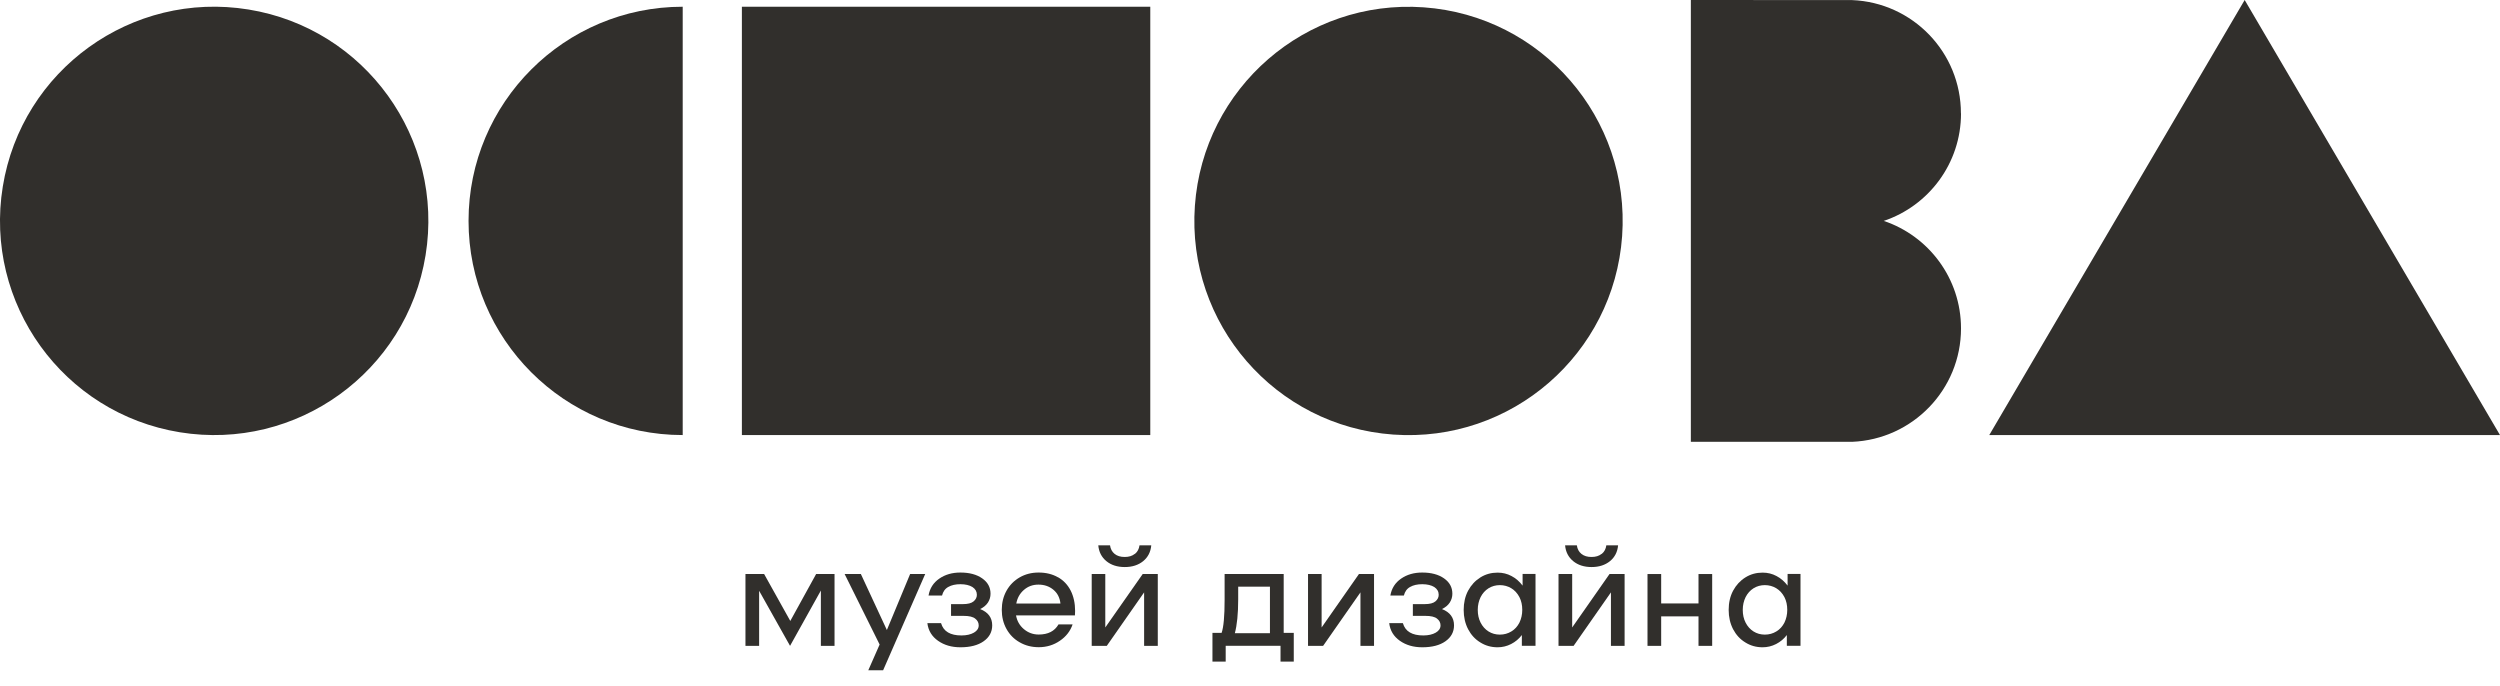 <?xml version="1.0" encoding="UTF-8"?> <svg xmlns="http://www.w3.org/2000/svg" viewBox="0 0 237.635 65.249" fill="none"><path d="M40.453 24.258C42.254 13.161 34.718 2.704 23.621 0.903C12.523 -0.899 2.067 6.637 0.265 17.735C-1.536 28.832 6 39.289 17.098 41.09C28.195 42.891 38.652 35.355 40.453 24.258Z" fill="#312F2C"></path><path d="M154.19 22.448C154.988 11.233 146.544 1.495 135.33 0.697C124.115 -0.101 114.377 8.344 113.579 19.558C112.781 30.773 121.226 40.511 132.44 41.308C143.654 42.106 153.392 33.662 154.19 22.448Z" fill="#312F2C"></path><path d="M44.537 20.997C44.537 32.236 53.654 41.354 64.894 41.354V0.64C53.654 0.64 44.537 9.757 44.537 20.997Z" fill="#312F2C"></path><path d="M213.365 0L189.087 41.355H237.634L213.365 0Z" fill="#312F2C"></path><path d="M109.339 0.64H70.519V41.354H109.339V0.64Z" fill="#312F2C"></path><path d="M186.394 10.78C186.394 4.966 181.8 0.238 176.041 0.008L160.722 0V41.997H176.049C181.808 41.759 186.402 37.022 186.402 31.216C186.402 26.464 183.328 22.432 179.059 20.998C183.328 19.565 186.402 15.533 186.402 10.78H186.394Z" fill="#312F2C"></path><path d="M75.12 59.024L72.633 54.564H70.859V61.392H72.158V56.156L75.097 61.392L78.027 56.132V61.392H79.326V54.564H77.576L75.12 59.024Z" fill="#312F2C"></path><path d="M84.301 59.887L81.829 54.564H80.285L83.612 61.265L82.534 63.713H83.944L87.944 54.564H86.511L84.301 59.887Z" fill="#312F2C"></path><path d="M93.172 57.891C93.497 57.733 93.742 57.527 93.909 57.273C94.075 57.012 94.154 56.735 94.154 56.434C94.154 55.832 93.893 55.349 93.362 54.976C92.832 54.604 92.143 54.422 91.287 54.422C90.511 54.422 89.845 54.612 89.283 55C88.721 55.388 88.38 55.919 88.261 56.608H89.545C89.639 56.236 89.829 55.959 90.138 55.792C90.44 55.618 90.828 55.531 91.295 55.531C91.762 55.531 92.158 55.626 92.436 55.8C92.713 55.982 92.855 56.228 92.855 56.537C92.855 56.782 92.752 56.988 92.546 57.162C92.34 57.337 92 57.424 91.533 57.424H90.4V58.541H91.588C92.119 58.541 92.491 58.628 92.705 58.81C92.927 58.984 93.03 59.198 93.03 59.444C93.03 59.729 92.879 59.959 92.578 60.133C92.277 60.307 91.881 60.402 91.39 60.402C90.859 60.402 90.44 60.307 90.115 60.117C89.79 59.927 89.568 59.634 89.449 59.23H88.15C88.237 59.943 88.578 60.497 89.164 60.909C89.75 61.321 90.455 61.527 91.295 61.527C92.222 61.527 92.958 61.337 93.497 60.956C94.036 60.576 94.313 60.069 94.313 59.444C94.313 58.715 93.933 58.2 93.18 57.899L93.172 57.891Z" fill="#312F2C"></path><path d="M100.562 54.873C100.039 54.572 99.429 54.422 98.724 54.422C98.058 54.422 97.464 54.572 96.926 54.881C96.395 55.19 95.975 55.61 95.674 56.149C95.373 56.687 95.223 57.297 95.223 57.97C95.223 58.644 95.373 59.254 95.674 59.792C95.975 60.331 96.395 60.759 96.934 61.059C97.472 61.368 98.074 61.519 98.74 61.519C99.484 61.519 100.158 61.313 100.744 60.909C101.338 60.505 101.742 59.982 101.956 59.349H100.617C100.245 59.998 99.619 60.315 98.732 60.315C98.193 60.315 97.726 60.141 97.322 59.8C96.918 59.46 96.672 59.024 96.577 58.493H102.177C102.185 58.406 102.193 58.264 102.193 58.073C102.193 57.337 102.051 56.695 101.773 56.141C101.488 55.586 101.092 55.166 100.562 54.865V54.873ZM96.601 57.376C96.696 56.846 96.934 56.418 97.322 56.077C97.71 55.737 98.169 55.57 98.708 55.57C99.27 55.57 99.746 55.737 100.134 56.061C100.522 56.386 100.744 56.83 100.799 57.368H96.609L96.601 57.376Z" fill="#312F2C"></path><path d="M105.062 59.642V54.564H103.771V61.392H105.204L108.753 56.307V61.392H110.052V54.564H108.618L105.062 59.642Z" fill="#312F2C"></path><path d="M107.865 52.649C107.619 52.847 107.303 52.942 106.907 52.942C106.51 52.942 106.194 52.847 105.948 52.649C105.703 52.451 105.56 52.181 105.512 51.833H104.396C104.451 52.459 104.705 52.958 105.164 53.338C105.615 53.71 106.201 53.9 106.914 53.9C107.627 53.9 108.206 53.71 108.665 53.338C109.117 52.966 109.378 52.467 109.433 51.833H108.316C108.269 52.181 108.126 52.451 107.881 52.649H107.865Z" fill="#312F2C"></path><path d="M122.012 54.564H116.404V57.02C116.404 58.564 116.309 59.61 116.119 60.156H115.248V62.889H116.507V61.384H121.719V62.889H122.978V60.156H122.02V54.556L122.012 54.564ZM120.713 60.188H117.378C117.584 59.412 117.695 58.342 117.695 56.98V55.768H120.713V60.196V60.188Z" fill="#312F2C"></path><path d="M125.625 59.642V54.564H124.333V61.392H125.767L129.316 56.307V61.392H130.607V54.564H129.173L125.625 59.642Z" fill="#312F2C"></path><path d="M137.07 57.891C137.395 57.733 137.641 57.527 137.807 57.273C137.973 57.012 138.053 56.735 138.053 56.434C138.053 55.832 137.791 55.349 137.261 54.976C136.73 54.604 136.041 54.422 135.185 54.422C134.409 54.422 133.744 54.612 133.181 55C132.619 55.388 132.278 55.919 132.159 56.608H133.443C133.538 56.236 133.728 55.959 134.037 55.792C134.338 55.618 134.726 55.531 135.193 55.531C135.661 55.531 136.057 55.626 136.334 55.8C136.611 55.982 136.754 56.228 136.754 56.537C136.754 56.782 136.651 56.988 136.445 57.162C136.239 57.337 135.898 57.424 135.431 57.424H134.298V58.541H135.486C136.017 58.541 136.389 58.628 136.603 58.81C136.825 58.984 136.928 59.198 136.928 59.444C136.928 59.729 136.777 59.959 136.476 60.133C136.175 60.307 135.779 60.402 135.288 60.402C134.757 60.402 134.338 60.307 134.013 60.117C133.688 59.927 133.466 59.634 133.348 59.23H132.049C132.136 59.943 132.476 60.497 133.062 60.909C133.649 61.321 134.353 61.527 135.193 61.527C136.12 61.527 136.857 61.337 137.395 60.956C137.934 60.576 138.211 60.069 138.211 59.444C138.211 58.715 137.831 58.2 137.078 57.899L137.07 57.891Z" fill="#312F2C"></path><path d="M144.729 55.665C144.436 55.277 144.087 54.968 143.675 54.754C143.264 54.533 142.828 54.43 142.353 54.43C141.751 54.43 141.204 54.58 140.713 54.889C140.222 55.198 139.834 55.618 139.549 56.149C139.264 56.687 139.129 57.297 139.129 57.978C139.129 58.66 139.271 59.27 139.549 59.808C139.834 60.347 140.214 60.766 140.713 61.067C141.204 61.376 141.751 61.527 142.353 61.527C142.804 61.527 143.232 61.424 143.636 61.218C144.04 61.012 144.38 60.727 144.658 60.363V61.384H145.957V54.557H144.729V55.665ZM144.428 59.182C144.246 59.539 143.992 59.824 143.66 60.022C143.335 60.22 142.971 60.323 142.567 60.323C142.163 60.323 141.806 60.22 141.489 60.022C141.173 59.824 140.919 59.539 140.737 59.182C140.555 58.826 140.467 58.422 140.467 57.97C140.467 57.519 140.563 57.123 140.737 56.759C140.919 56.402 141.173 56.117 141.489 55.919C141.806 55.721 142.171 55.618 142.567 55.618C142.963 55.618 143.335 55.721 143.66 55.919C143.984 56.117 144.238 56.402 144.428 56.759C144.61 57.115 144.697 57.519 144.697 57.97C144.697 58.422 144.602 58.818 144.428 59.182Z" fill="#312F2C"></path><path d="M149.442 59.642V54.564H148.143V61.392H149.577L153.126 56.307V61.392H154.425V54.564H152.991L149.442 59.642Z" fill="#312F2C"></path><path d="M152.238 52.649C151.992 52.847 151.676 52.942 151.279 52.942C150.883 52.942 150.567 52.847 150.321 52.649C150.075 52.451 149.933 52.181 149.885 51.833H148.768C148.824 52.459 149.077 52.958 149.537 53.338C149.988 53.71 150.574 53.9 151.287 53.9C152 53.9 152.578 53.71 153.038 53.338C153.489 52.966 153.751 52.467 153.806 51.833H152.689C152.642 52.181 152.499 52.451 152.254 52.649H152.238Z" fill="#312F2C"></path><path d="M161.45 57.36H157.901V54.564H156.602V61.392H157.901V58.588H161.45V61.392H162.749V54.564H161.45V57.36Z" fill="#312F2C"></path><path d="M169.918 55.665C169.625 55.277 169.276 54.968 168.864 54.754C168.452 54.533 168.017 54.43 167.541 54.43C166.939 54.43 166.393 54.58 165.902 54.889C165.41 55.198 165.023 55.618 164.737 56.149C164.452 56.687 164.317 57.297 164.317 57.978C164.317 58.66 164.46 59.27 164.737 59.808C165.023 60.347 165.403 60.766 165.902 61.067C166.393 61.376 166.939 61.527 167.541 61.527C167.993 61.527 168.421 61.424 168.824 61.218C169.229 61.012 169.569 60.727 169.846 60.363V61.384H171.145V54.557H169.918V55.665ZM169.617 59.182C169.434 59.539 169.181 59.824 168.848 60.022C168.524 60.22 168.159 60.323 167.755 60.323C167.351 60.323 166.995 60.22 166.678 60.022C166.361 59.824 166.108 59.539 165.926 59.182C165.743 58.826 165.656 58.422 165.656 57.97C165.656 57.519 165.751 57.123 165.926 56.759C166.108 56.402 166.361 56.117 166.678 55.919C166.995 55.721 167.359 55.618 167.755 55.618C168.151 55.618 168.524 55.721 168.848 55.919C169.173 56.117 169.427 56.402 169.617 56.759C169.799 57.115 169.886 57.519 169.886 57.97C169.886 58.422 169.791 58.818 169.617 59.182Z" fill="#312F2C"></path></svg> 